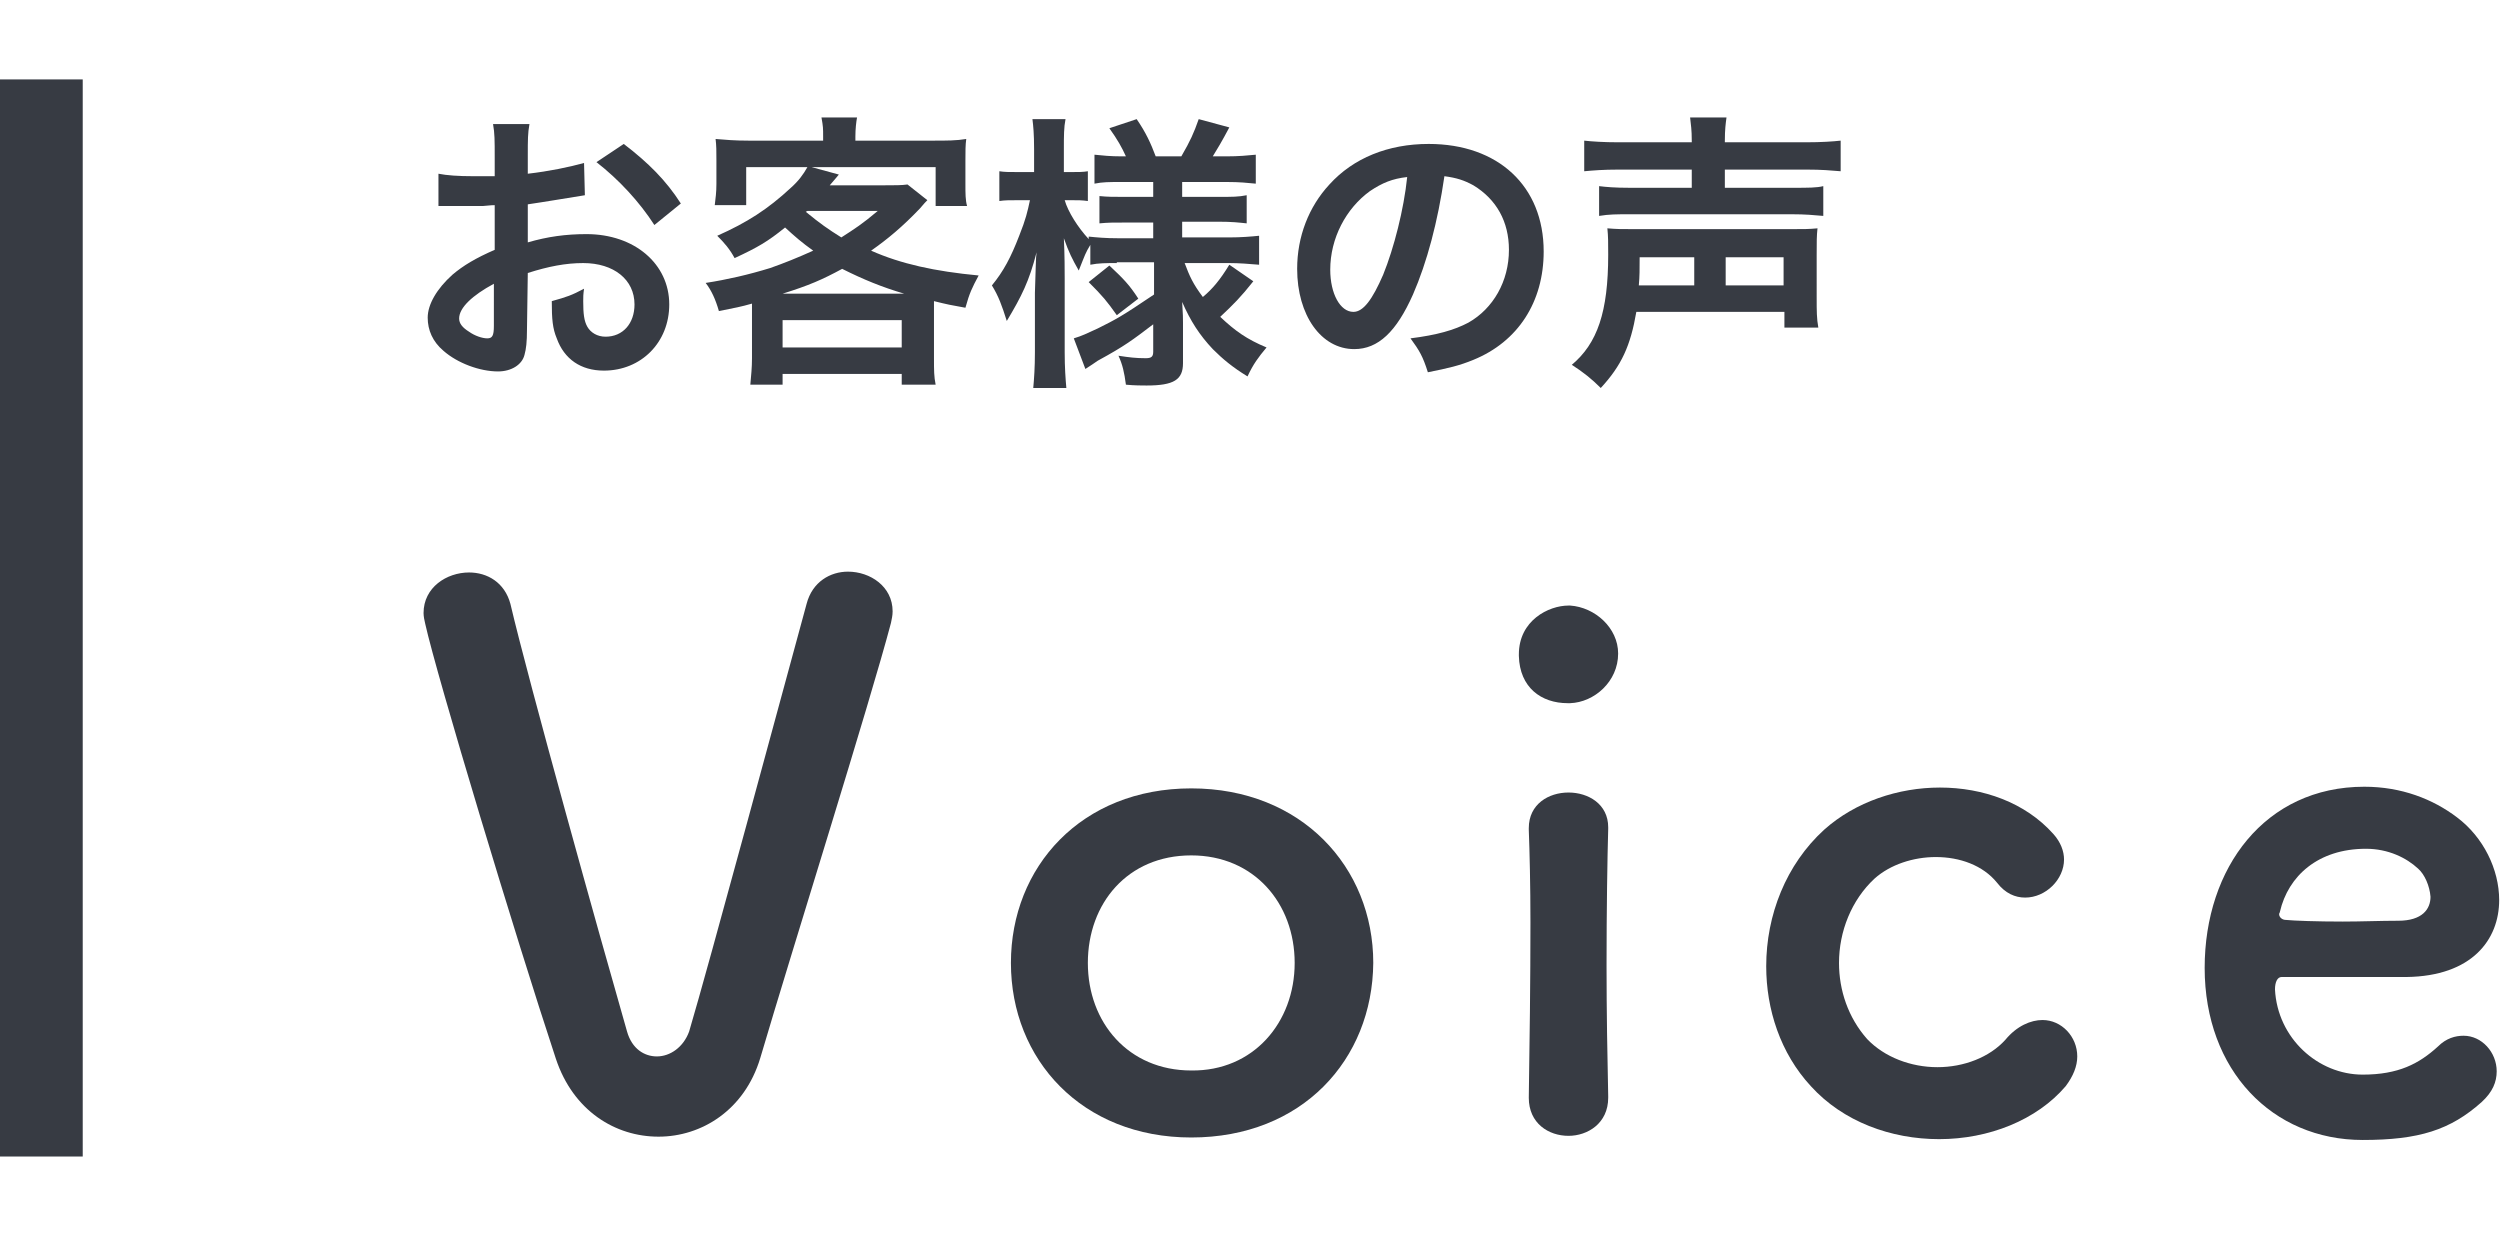 <?xml version="1.0" encoding="utf-8"?>
<!-- Generator: Adobe Illustrator 27.4.1, SVG Export Plug-In . SVG Version: 6.00 Build 0)  -->
<svg version="1.1" xmlns="http://www.w3.org/2000/svg" xmlns:xlink="http://www.w3.org/1999/xlink" x="0px" y="0px"
	 viewBox="0 0 302.2 149.4" style="enable-background:new 0 0 302.2 149.4;" xml:space="preserve">
<style type="text/css">
	.st0{fill:#373B43;}
	.st1{fill:none;stroke:#373B43;stroke-width:10;stroke-miterlimit:10;}
</style>
<g id="レイヤー_1">
</g>
<g id="_x31_0">
	<g>
		<g>
			<path class="st0" d="M63.7,39.9c0,1.4-0.1,2.3-0.3,3c-0.3,1.2-1.6,2-3.2,2c-2.2,0-4.9-1-6.6-2.5c-1.3-1.1-1.9-2.5-1.9-4
				c0-1.6,1.1-3.5,3-5.2c1.3-1.1,2.8-2,5.1-3l0-5.4c-0.3,0-0.3,0-1.4,0.1c-0.5,0-1,0-1.9,0c-0.5,0-1.5,0-1.9,0c-0.5,0-0.8,0-0.9,0
				c-0.1,0-0.4,0-0.7,0l0-3.9c1,0.2,2.4,0.3,4.2,0.3c0.4,0,0.7,0,1.2,0c0.8,0,1,0,1.4,0v-2.3c0-2,0-2.9-0.2-4h4.4
				c-0.2,1.1-0.2,1.9-0.2,3.8v2.2c2.6-0.3,5-0.8,6.8-1.3l0.1,3.9c-0.6,0.1-1.3,0.2-3.7,0.6c-1.2,0.2-1.9,0.3-3.2,0.5v4.6
				c2.4-0.7,4.6-1,7.1-1c5.8,0,10,3.6,10,8.5c0,4.6-3.4,8-7.9,8c-2.8,0-4.8-1.4-5.7-3.9c-0.5-1.2-0.6-2.3-0.6-4.5
				c1.8-0.5,2.4-0.7,3.9-1.5c-0.1,0.7-0.1,1-0.1,1.5c0,1.5,0.1,2.4,0.5,3.1c0.4,0.7,1.2,1.2,2.2,1.2c2.1,0,3.5-1.6,3.5-3.9
				c0-3-2.5-5-6.2-5c-2.1,0-4.2,0.4-6.7,1.2L63.7,39.9z M59.7,34.3c-2.6,1.4-4.2,2.9-4.2,4.2c0,0.6,0.4,1.1,1.2,1.6
				c0.7,0.5,1.6,0.8,2.2,0.8c0.6,0,0.8-0.3,0.8-1.5V34.3z M79.1,27.2c-1.8-2.8-4.3-5.5-7-7.6l3.3-2.2c3,2.3,5.1,4.4,6.9,7.2
				L79.1,27.2z"/>
			<path class="st0" d="M90.9,38.4c0-0.7,0-1.1,0-1.7c-1.4,0.4-2,0.5-4,0.9c-0.4-1.4-0.9-2.5-1.6-3.4c2.6-0.4,5.2-1,7.8-1.8
				c1.7-0.6,3.2-1.2,5.2-2.1c-1.4-1-2.2-1.7-3.4-2.8c-2.1,1.7-3.3,2.4-6.1,3.7c-0.6-1.1-1.2-1.8-2.1-2.7c3.6-1.6,6.1-3.2,8.9-5.8
				c0.9-0.8,1.5-1.6,2-2.5h-7.4v4.6h-3.8c0.1-0.9,0.2-1.5,0.2-2.6v-2.8c0-1.1,0-1.8-0.1-2.6c1.2,0.1,2.3,0.2,4,0.2h9v-0.5
				c0-1,0-1.2-0.2-2.3h4.3c-0.1,0.5-0.2,1.4-0.2,2.3v0.5h9.3c1.8,0,2.9,0,4.1-0.2c-0.1,0.7-0.1,1.5-0.1,2.6v2.9c0,1.1,0,1.9,0.2,2.6
				h-3.8v-4.7H98.1l3.3,0.9c0,0-0.4,0.5-1.1,1.3h6.6c1.3,0,2.1,0,2.8-0.1l2.4,1.9c-0.3,0.3-0.3,0.3-0.9,1c-2.1,2.2-3.9,3.7-5.9,5.1
				c3.6,1.6,7.7,2.5,13,3c-0.8,1.5-1.1,2.1-1.6,3.9c-1.7-0.3-2.2-0.4-3.8-0.8c0,0.9,0,1,0,2v4.9c0,1.5,0,2.2,0.2,3.2H109v-1.3H94.6
				v1.3h-3.9c0.1-1.1,0.2-2.1,0.2-3.2V38.4z M109.3,35.5c-2.7-0.8-4.9-1.7-7.5-3c-2.4,1.3-4,2-7.2,3H109.3z M94.6,42H109v-3.3H94.6
				V42z M97.4,25.6c1.7,1.4,2.7,2.1,4.3,3.1c1.7-1.1,2.5-1.6,4.4-3.2h-8.5L97.4,25.6z"/>
			<path class="st0" d="M135,31.8c-1.3,0-2.2,0-3.2,0.2v-2.4c-0.6,1-0.6,1.1-1.4,3.1c-0.8-1.4-1.2-2.2-1.8-3.9
				c0.1,2.1,0.1,3.9,0.1,4.9v8.9c0,1.8,0.1,3.2,0.2,4.3h-4c0.1-1.1,0.2-2.5,0.2-4.3v-7.2c0.1-2.6,0.1-4.3,0.2-4.9
				c-0.9,3.5-1.8,5.3-3.6,8.3c-0.6-1.9-1-3-1.8-4.3c1.4-1.7,2.3-3.4,3.3-6c0.8-2,1-2.9,1.3-4.3h-1.4c-1,0-1.7,0-2.3,0.1v-3.6
				c0.6,0.1,1.2,0.1,2.3,0.1h1.9v-2.8c0-1.8-0.1-2.8-0.2-3.6h4c-0.2,1-0.2,2-0.2,3.6v2.8h0.9c0.9,0,1.4,0,2-0.1v3.6
				c-0.7-0.1-1.2-0.1-2-0.1h-0.8c0.4,1.4,1.6,3.3,2.9,4.7v-0.3c1,0.1,2,0.2,3.6,0.2h4.2v-1.9h-3.2c-1.8,0-2.2,0-3.3,0.1v-3.3
				c1,0.1,1.6,0.1,3.2,0.1h3.3v-1.8h-3.8c-1.6,0-2.3,0-3.3,0.2v-3.5c1,0.1,1.9,0.2,3.3,0.2h0.5c-0.5-1.1-1-2-2-3.4l3.3-1.1
				c1.1,1.6,1.7,2.9,2.3,4.5h3.1c1.1-1.9,1.5-2.8,2.1-4.5l3.7,1c-0.9,1.7-1.5,2.7-2,3.5h1.7c1.4,0,2.5-0.1,3.5-0.2v3.5
				c-1.1-0.1-1.9-0.2-3.5-0.2h-5.4v1.8h4.3c1.8,0,2.5,0,3.5-0.2v3.4c-1-0.1-1.7-0.2-3.5-0.2h-4.3v1.9h5.7c1.4,0,2.6-0.1,3.6-0.2V32
				c-1.2-0.1-2.4-0.2-3.6-0.2h-5.4c0.6,1.6,1,2.5,2.2,4.1c1.2-1,2.1-2.1,3.2-3.9l2.9,2c-1.5,1.9-2.4,2.8-4,4.3
				c1.8,1.7,3.2,2.7,5.6,3.7c-1,1.2-1.6,2-2.3,3.5c-1.8-1.1-3-2.1-4.2-3.3c-1.6-1.7-2.7-3.4-3.7-5.7c0.1,1.6,0.1,1.9,0.1,2.5v4.9
				c0,2-1.1,2.7-4.4,2.7c-0.5,0-1.5,0-2.5-0.1c-0.2-1.5-0.4-2.4-0.9-3.5c1.3,0.2,2.1,0.3,3.3,0.3c0.7,0,0.9-0.2,0.9-0.8v-3.3
				c-2.5,1.9-3.4,2.6-6.7,4.4c-0.3,0.2-1,0.7-1.5,1l-1.4-3.7c1-0.3,1.6-0.6,2.9-1.2c2.2-1.1,2.8-1.4,6.8-4.1v-3.9H135z M134.1,32.1
				c1.7,1.6,2.4,2.3,3.5,4l-2.6,2c-1.2-1.7-1.7-2.3-3.4-4L134.1,32.1z"/>
			<path class="st0" d="M170.8,35.6c-2,4.5-4.2,6.6-7.1,6.6c-4,0-6.9-4.1-6.9-9.7c0-3.9,1.4-7.5,3.9-10.2c2.9-3.2,7.1-4.9,12-4.9
				c8.4,0,13.9,5.1,13.9,13c0,6.1-3.1,10.9-8.5,13.1c-1.7,0.7-3,1-5.5,1.5c-0.6-1.9-1-2.6-2.1-4.1c3.2-0.4,5.3-1,7-1.9
				c3-1.7,4.9-5,4.9-8.8c0-3.4-1.5-6.1-4.3-7.8c-1.1-0.6-2-0.9-3.5-1.1C173.8,26.8,172.5,31.7,170.8,35.6z M165.6,23.1
				c-2.9,2.1-4.8,5.7-4.8,9.5c0,2.9,1.2,5.1,2.8,5.1c1.2,0,2.3-1.5,3.6-4.5c1.3-3.2,2.5-7.9,2.9-11.8
				C168.3,21.6,167.1,22.1,165.6,23.1z"/>
			<path class="st0" d="M197.8,37.7c-0.7,4.1-1.8,6.5-4.3,9.2c-1.1-1.1-2.1-1.9-3.5-2.8c3.1-2.6,4.4-6.4,4.4-13.3
				c0-1.5,0-2.2-0.1-3.2c1.2,0.1,1.6,0.1,3.5,0.1h18.4c2,0,2.4,0,3.5-0.1c-0.1,0.9-0.1,1.6-0.1,3.2V36c0,1.6,0,2.5,0.2,3.6h-4.1
				v-1.9H197.8z M204.5,17c0-1.3-0.1-1.9-0.2-2.8h4.4c-0.1,0.7-0.2,1.5-0.2,2.8v0.2h9.8c1.9,0,3.3-0.1,4.2-0.2v3.7
				c-1.2-0.1-2.3-0.2-4.1-0.2h-9.9v2.2h8.2c1.9,0,2.9,0,3.7-0.2v3.6c-1.1-0.1-2.2-0.2-3.8-0.2H197c-1.6,0-2.5,0-3.7,0.2v-3.6
				c0.8,0.1,1.9,0.2,3.7,0.2h7.5v-2.2h-8.9c-1.8,0-3,0.1-4.1,0.2v-3.7c0.9,0.1,2.3,0.2,4.2,0.2h8.8V17z M204.8,34.5v-3.4h-6.6
				c0,1.5,0,2.3-0.1,3.4H204.8z M215.6,34.5v-3.4h-7v3.4H215.6z"/>
		</g>
	</g>
	<g>
		<g>
			<path class="st0" d="M79.6,137.4c-5.2,0-10.3-3.1-12.4-9.4c-4.9-14.8-14.4-46.3-15.8-52.6c-0.1-0.4-0.2-0.9-0.2-1.3
				c0-3.1,2.8-4.9,5.5-4.9c2.2,0,4.3,1.2,5,3.8c2.2,9.4,10.8,40.2,14.1,51.7c0.6,2.1,2.1,3,3.6,3c1.6,0,3.2-1.1,3.9-3
				c2.3-7.7,11.6-42.2,14.2-51.7c0.7-2.7,2.9-3.9,5-3.9c2.7,0,5.4,1.8,5.4,4.8c0,0.5-0.1,0.9-0.2,1.4c-2.5,9.5-12,39.7-15.8,52.6
				C90,134.2,84.8,137.4,79.6,137.4z"/>
			<path class="st0" d="M144,137.5c-13.2,0-21.8-9.4-21.8-21.1c0-11.6,8.5-21.1,21.8-21.1c13.3,0,22,9.5,22,21.1
				C165.9,128.1,157.4,137.5,144,137.5z M156.5,116.4c0-7.2-4.9-13-12.5-13c-7.7,0-12.5,5.8-12.5,13s4.9,13,12.5,13
				C151.5,129.5,156.5,123.6,156.5,116.4z"/>
			<path class="st0" d="M183.6,79.1c0-4.1,3.6-5.9,6-5.9c0.1,0,0.1,0,0.2,0c3,0.2,5.8,2.7,5.8,5.8c0,3.4-2.9,5.9-5.8,6
				c-0.1,0-0.2,0-0.3,0c-3.2,0-5.8-1.9-5.9-5.7C183.6,79.2,183.6,79.2,183.6,79.1z M189.6,137.3c-2.4,0-4.8-1.5-4.8-4.6
				c0.1-6.3,0.2-14.3,0.2-21.2c0-4.5-0.1-8.5-0.2-11.2c0-0.1,0-0.1,0-0.2c0-2.9,2.4-4.3,4.8-4.3c2.4,0,4.8,1.4,4.8,4.2
				c0,0.1,0,0.1,0,0.2c-0.1,3.4-0.2,9.8-0.2,16.5c0,5.6,0.1,11.2,0.2,15.8c0,0.1,0,0.1,0,0.2C194.4,135.8,191.9,137.3,189.6,137.3z"
				/>
			<path class="st0" d="M234.4,137.7c-5.8,0-11.6-2.1-15.5-6.4c-3.7-4-5.4-9.3-5.4-14.5c0-6.2,2.4-12.3,7-16.5c3.8-3.4,9-5.1,14-5.1
				c5.2,0,10.3,1.8,13.7,5.6c0.9,1,1.3,2.1,1.3,3.1c0,2.4-2.2,4.6-4.7,4.6c-1.2,0-2.4-0.5-3.4-1.8c-1.7-2.1-4.5-3.1-7.4-3.1
				c-2.7,0-5.5,0.9-7.4,2.6c-2.8,2.6-4.3,6.4-4.3,10.2c0,3.3,1.1,6.6,3.4,9.2c2.1,2.2,5.3,3.4,8.5,3.4c3.2,0,6.3-1.2,8.2-3.3
				c1.4-1.7,3.1-2.4,4.5-2.4c2.3,0,4.2,2,4.2,4.4c0,1.2-0.5,2.4-1.4,3.6C246.2,135.4,240.4,137.7,234.4,137.7z"/>
			<path class="st0" d="M285.6,137.8c-10.9,0-19.1-8.4-19.1-20.8c0-12.1,7.3-21.9,19.3-21.9c4.5,0,8.3,1.5,11.2,3.7
				c3.2,2.4,5.1,6.3,5.1,10c0,4.8-3.3,9.2-11.2,9.3c-2,0-4,0-6.1,0c-4,0-7.7,0-9,0c-0.5,0-0.8,0.6-0.8,1.5
				c0.3,5.9,5.2,10.3,10.6,10.3c4.3,0,6.8-1.3,9.1-3.4c1-1,2.1-1.3,3.1-1.3c2.2,0,4,2,4,4.3c0,1.3-0.5,2.5-1.8,3.7
				C296.2,136.6,292.4,137.8,285.6,137.8z M292.3,105c-1.4-1.3-3.6-2.4-6.3-2.4c-5.8,0-9.4,3.3-10.4,7.6c0,0.1-0.1,0.2-0.1,0.3
				c0,0.4,0.4,0.7,0.8,0.7c1,0.1,3.8,0.2,6.9,0.2c2.2,0,4.6-0.1,6.7-0.1c2.9,0,3.9-1.4,3.9-2.9C293.7,107.1,293.1,105.7,292.3,105z"
				/>
		</g>
	</g>
	<line class="st1" x1="5" y1="9.6" x2="5" y2="139.8"/>
</g>
</svg>

